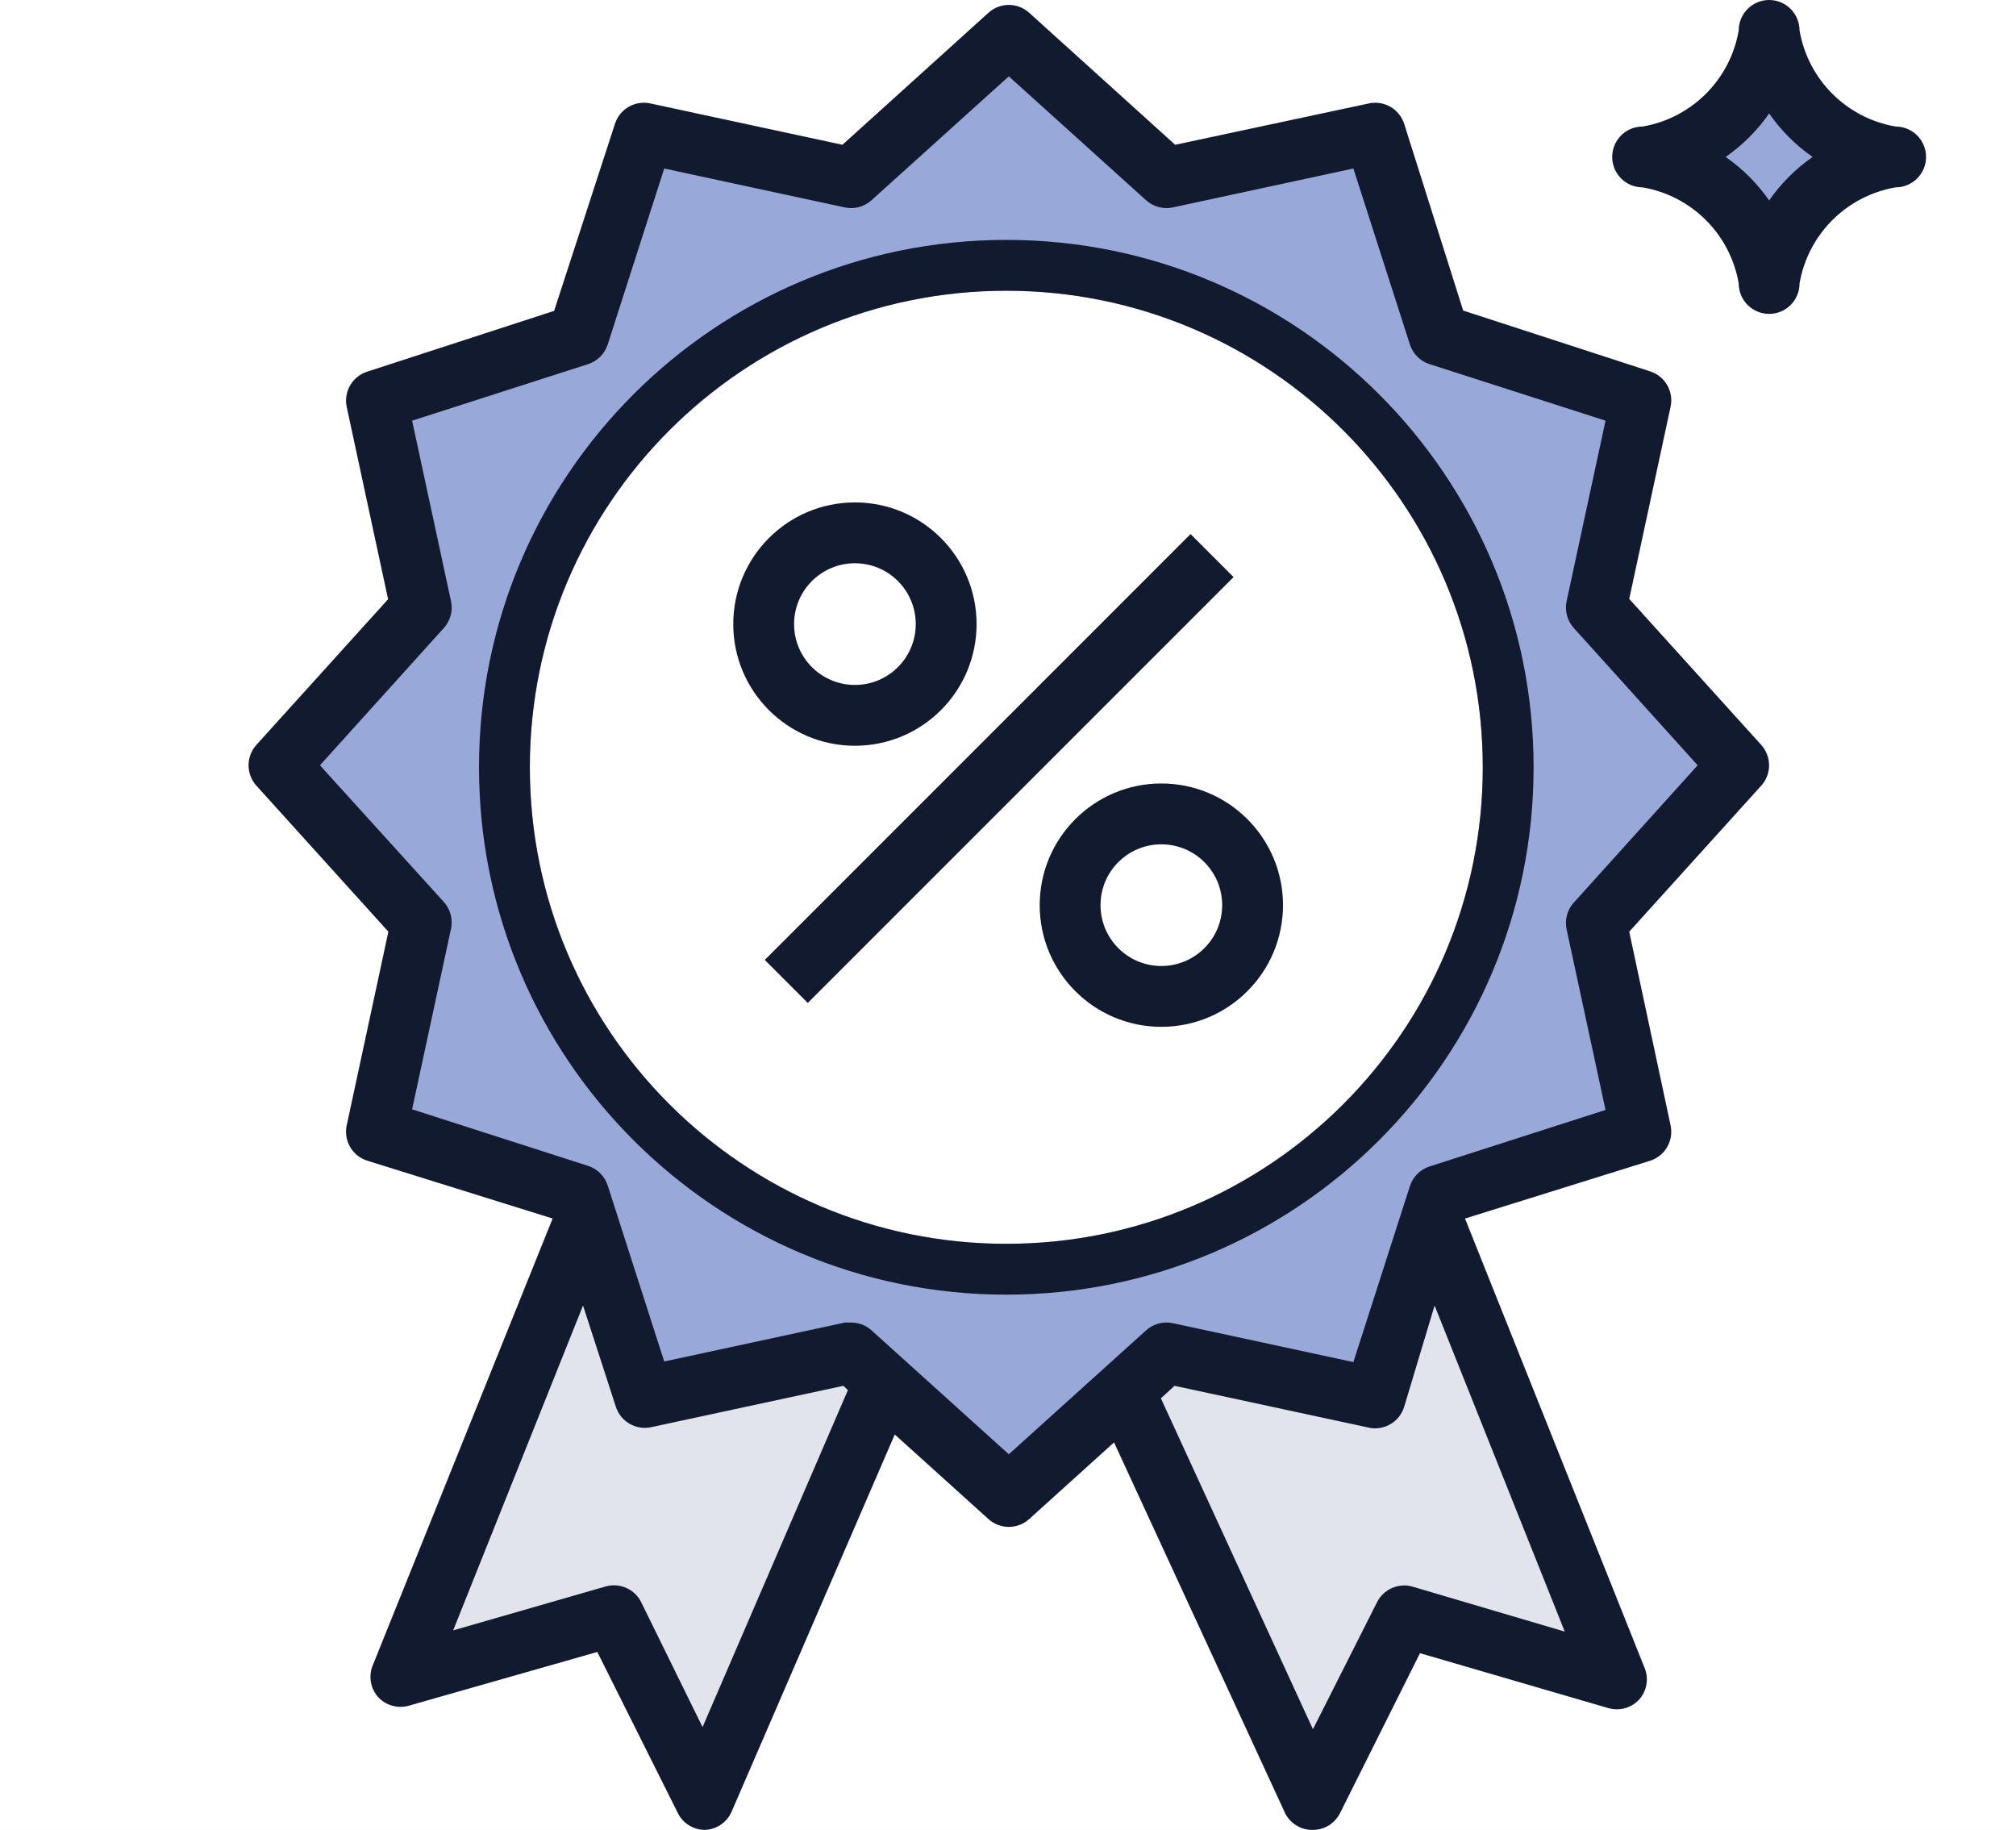 <svg width="119" height="108" viewBox="0 0 119 108" fill="none" xmlns="http://www.w3.org/2000/svg">
<rect width="119" height="108" fill="#EEEEEE"/>
<rect width="1440" height="8073" transform="translate(-123 -6835)" fill="white"/>
<g clip-path="url(#clip0_0_1)">
<path d="M39.8 59.529L23.644 99.023L36.21 95.433L41.596 106.204L57.752 68.505L39.8 59.529ZM79.295 57.733L61.343 68.505L77.5 106.204L82.885 95.433L95.452 99.023L79.295 57.733Z" fill="#E2E4EC"/>
<path d="M59.548 2.082L68.847 10.484L81.09 7.845L84.932 19.783L96.852 23.625L94.231 35.868L102.633 45.167L94.231 54.467L96.852 66.71L84.932 70.551L81.09 82.472L68.847 79.851L59.548 88.252L50.249 79.851L38.005 82.472L34.164 70.551L22.226 66.71L24.864 54.467L16.463 45.167L24.864 35.868L22.226 23.625L34.164 19.783L38.005 7.845L50.249 10.484L59.548 2.082ZM104.428 16.444C103.817 12.76 100.931 9.873 97.247 9.263C100.931 8.652 103.817 5.766 104.428 2.082C105.038 5.766 107.925 8.652 111.609 9.263C107.925 9.874 105.038 12.76 104.428 16.444Z" fill="#98A8D9"/>
<path d="M48.776 41.577C44.811 41.577 41.596 38.361 41.596 34.396C41.596 30.43 44.811 27.215 48.776 27.215C52.742 27.215 55.957 30.43 55.957 34.396C55.957 38.361 52.742 41.577 48.776 41.577ZM48.776 30.806C46.793 30.806 45.186 32.412 45.186 34.396C45.186 36.38 46.793 37.986 48.776 37.986C50.76 37.986 52.367 36.38 52.367 34.396C52.367 32.412 50.76 30.806 48.776 30.806ZM72.114 64.915C68.149 64.915 64.933 61.699 64.933 57.734C64.933 53.768 68.149 50.553 72.114 50.553C76.08 50.553 79.295 53.768 79.295 57.734C79.295 61.699 76.08 64.915 72.114 64.915ZM72.114 54.143C70.131 54.143 68.524 55.75 68.524 57.734C68.524 59.717 70.131 61.324 72.114 61.324C74.098 61.324 75.705 59.717 75.705 57.734C75.705 55.75 74.098 54.143 72.114 54.143Z" fill="white"/>
<path d="M73.378 33.872L48.244 59.006L45.705 56.467L70.839 31.333L73.378 33.872Z" fill="white"/>
<path d="M87.525 45.284C87.525 60.817 74.933 73.409 59.4 73.409C43.867 73.409 31.275 60.817 31.275 45.284C31.275 29.751 43.867 17.159 59.4 17.159C74.933 17.159 87.525 29.751 87.525 45.284Z" fill="white"/>
<path fill-rule="evenodd" clip-rule="evenodd" d="M90.525 45.284C90.525 62.474 76.59 76.409 59.4 76.409C42.21 76.409 28.275 62.474 28.275 45.284C28.275 28.094 42.21 14.159 59.4 14.159C76.59 14.159 90.525 28.094 90.525 45.284ZM59.4 73.409C74.933 73.409 87.525 60.817 87.525 45.284C87.525 29.751 74.933 17.159 59.4 17.159C43.867 17.159 31.275 29.751 31.275 45.284C31.275 60.817 43.867 73.409 59.4 73.409Z" fill="#121A2F"/>
<path d="M50.464 44.014C54.429 44.014 57.645 40.799 57.645 36.833C57.645 32.868 54.429 29.652 50.464 29.652C46.498 29.652 43.283 32.868 43.283 36.833C43.283 40.799 46.498 44.014 50.464 44.014ZM50.464 33.243C52.448 33.243 54.054 34.85 54.054 36.834C54.054 38.817 52.448 40.424 50.464 40.424C48.48 40.424 46.873 38.817 46.873 36.834C46.873 34.85 48.482 33.243 50.464 33.243ZM61.371 53.421C61.371 57.387 64.586 60.602 68.552 60.602C72.517 60.602 75.733 57.387 75.733 53.421C75.733 49.456 72.517 46.24 68.552 46.24C64.586 46.24 61.371 49.456 61.371 53.421ZM72.142 53.421C72.142 55.405 70.535 57.012 68.552 57.012C66.568 57.012 64.962 55.405 64.962 53.421C64.962 51.438 66.568 49.831 68.552 49.831C70.535 49.831 72.142 51.438 72.142 53.421ZM72.815 34.059L47.681 59.193L45.143 56.654L70.276 31.52L72.815 34.059Z" fill="#121A2F"/>
<path d="M15.134 46.37L22.925 54.987L20.484 66.333C20.366 66.78 20.425 67.255 20.649 67.66C20.873 68.065 21.245 68.368 21.687 68.505L32.62 71.916L21.974 98.359C21.865 98.661 21.839 98.988 21.899 99.303C21.959 99.619 22.103 99.913 22.315 100.154C22.538 100.397 22.823 100.575 23.14 100.666C23.456 100.758 23.792 100.761 24.11 100.675L35.258 97.497L39.98 106.94C40.12 107.252 40.347 107.518 40.633 107.705C40.92 107.893 41.254 107.995 41.596 107.999C41.939 107.989 42.272 107.88 42.555 107.686C42.838 107.492 43.06 107.221 43.193 106.904L52.816 84.662L58.345 89.653C58.675 89.951 59.103 90.116 59.548 90.116C59.992 90.116 60.421 89.951 60.751 89.653L65.759 85.129L75.866 107.03C76.02 107.328 76.255 107.577 76.544 107.749C76.833 107.92 77.164 108.007 77.5 107.999C77.831 107.999 78.156 107.906 78.438 107.732C78.72 107.557 78.948 107.308 79.097 107.012L83.819 97.569L94.967 100.819C95.285 100.905 95.621 100.902 95.938 100.81C96.254 100.718 96.54 100.541 96.762 100.298C96.975 100.057 97.119 99.763 97.179 99.447C97.239 99.131 97.213 98.805 97.103 98.503L86.476 71.916L97.409 68.505C97.831 68.368 98.188 68.079 98.41 67.695C98.633 67.31 98.704 66.857 98.612 66.422L96.17 54.987L103.961 46.37C104.259 46.04 104.425 45.612 104.425 45.167C104.425 44.723 104.259 44.294 103.961 43.964L96.17 35.347L98.612 24.002C98.704 23.567 98.633 23.114 98.41 22.729C98.188 22.345 97.831 22.056 97.409 21.919L86.368 18.329L82.885 7.307C82.749 6.884 82.46 6.527 82.076 6.305C81.691 6.083 81.237 6.011 80.803 6.104L69.368 8.545L60.751 0.754C60.421 0.455 59.992 0.29 59.548 0.29C59.103 0.29 58.675 0.455 58.345 0.754L49.728 8.545L38.382 6.103C37.948 6.011 37.495 6.082 37.11 6.304C36.725 6.527 36.437 6.883 36.3 7.306L32.709 18.347L21.669 21.937C21.246 22.074 20.889 22.362 20.667 22.747C20.445 23.132 20.373 23.585 20.466 24.02L22.908 35.365L15.116 43.982C14.826 44.313 14.668 44.739 14.672 45.179C14.675 45.62 14.839 46.043 15.134 46.37ZM41.47 101.931L37.88 94.625C37.702 94.227 37.385 93.907 36.989 93.726C36.592 93.544 36.143 93.513 35.725 93.638L26.749 96.223L34.415 77.05L36.353 83.028C36.49 83.45 36.779 83.807 37.163 84.029C37.548 84.252 38.002 84.323 38.436 84.231L49.782 81.789L50.051 82.04L41.47 101.931ZM83.37 93.638C82.971 93.526 82.545 93.556 82.165 93.723C81.786 93.89 81.475 94.183 81.288 94.553L77.5 102.057L68.524 82.525L69.332 81.789L80.677 84.231C81.129 84.359 81.614 84.305 82.027 84.08C82.44 83.856 82.748 83.478 82.885 83.028L84.681 77.05L92.364 96.295L83.37 93.638ZM26.193 37.071C26.384 36.86 26.524 36.608 26.599 36.333C26.674 36.058 26.682 35.77 26.624 35.491L24.326 24.828L34.72 21.488C34.988 21.401 35.232 21.251 35.432 21.051C35.632 20.852 35.781 20.608 35.869 20.34L39.208 9.945L49.872 12.243C50.15 12.302 50.439 12.293 50.713 12.218C50.988 12.143 51.241 12.004 51.451 11.812L59.548 4.506L67.644 11.812C67.854 12.004 68.107 12.143 68.382 12.218C68.657 12.293 68.945 12.302 69.224 12.243L79.887 9.945L83.226 20.34C83.314 20.608 83.464 20.852 83.663 21.051C83.863 21.251 84.107 21.401 84.375 21.488L94.77 24.828L92.472 35.491C92.413 35.77 92.422 36.058 92.497 36.333C92.572 36.608 92.711 36.861 92.903 37.071L100.209 45.167L92.903 53.264C92.711 53.474 92.572 53.727 92.497 54.002C92.422 54.276 92.413 54.565 92.472 54.843L94.77 65.507L84.375 68.846C84.107 68.934 83.863 69.083 83.663 69.283C83.464 69.483 83.314 69.727 83.226 69.995L79.887 80.389L69.224 78.091C68.945 78.033 68.657 78.041 68.382 78.116C68.107 78.191 67.854 78.33 67.644 78.522L59.548 85.829L51.451 78.522C51.122 78.223 50.694 78.056 50.249 78.055H49.872L39.208 80.353L35.869 69.959C35.781 69.691 35.632 69.447 35.432 69.247C35.232 69.047 34.988 68.898 34.72 68.81L24.326 65.471L26.624 54.807C26.682 54.529 26.674 54.24 26.599 53.966C26.524 53.691 26.385 53.438 26.193 53.228L18.886 45.167L26.193 37.071ZM111.896 7.468C110.48 7.225 109.173 6.549 108.157 5.533C107.141 4.517 106.465 3.211 106.223 1.795C106.223 1.319 106.034 0.862 105.697 0.526C105.36 0.189 104.904 -0 104.428 -0C103.952 -0 103.495 0.189 103.158 0.526C102.822 0.862 102.633 1.319 102.632 1.795C102.39 3.211 101.714 4.517 100.698 5.533C99.682 6.549 98.376 7.225 96.959 7.468C95.968 7.468 95.164 8.272 95.164 9.263C95.164 10.254 95.968 11.058 96.959 11.058C98.376 11.301 99.682 11.977 100.698 12.993C101.714 14.009 102.39 15.315 102.632 16.731C102.633 17.207 102.822 17.664 103.158 18C103.495 18.337 103.952 18.526 104.428 18.526C104.904 18.526 105.36 18.337 105.697 18C106.034 17.664 106.223 17.207 106.223 16.731C106.465 15.315 107.141 14.009 108.157 12.993C109.173 11.977 110.48 11.301 111.896 11.058C112.887 11.058 113.691 10.254 113.691 9.263C113.691 8.272 112.889 7.468 111.896 7.468ZM104.428 11.83C103.732 10.829 102.862 9.959 101.861 9.263C102.862 8.567 103.732 7.697 104.428 6.696C105.124 7.697 105.993 8.567 106.995 9.263C105.993 9.959 105.124 10.829 104.428 11.83Z" fill="#121A2F"/>
</g>
<defs>
<clipPath id="clip0_0_1">
<rect width="117.562" height="108" fill="white" transform="translate(0.619)"/>
</clipPath>
</defs>
</svg>
